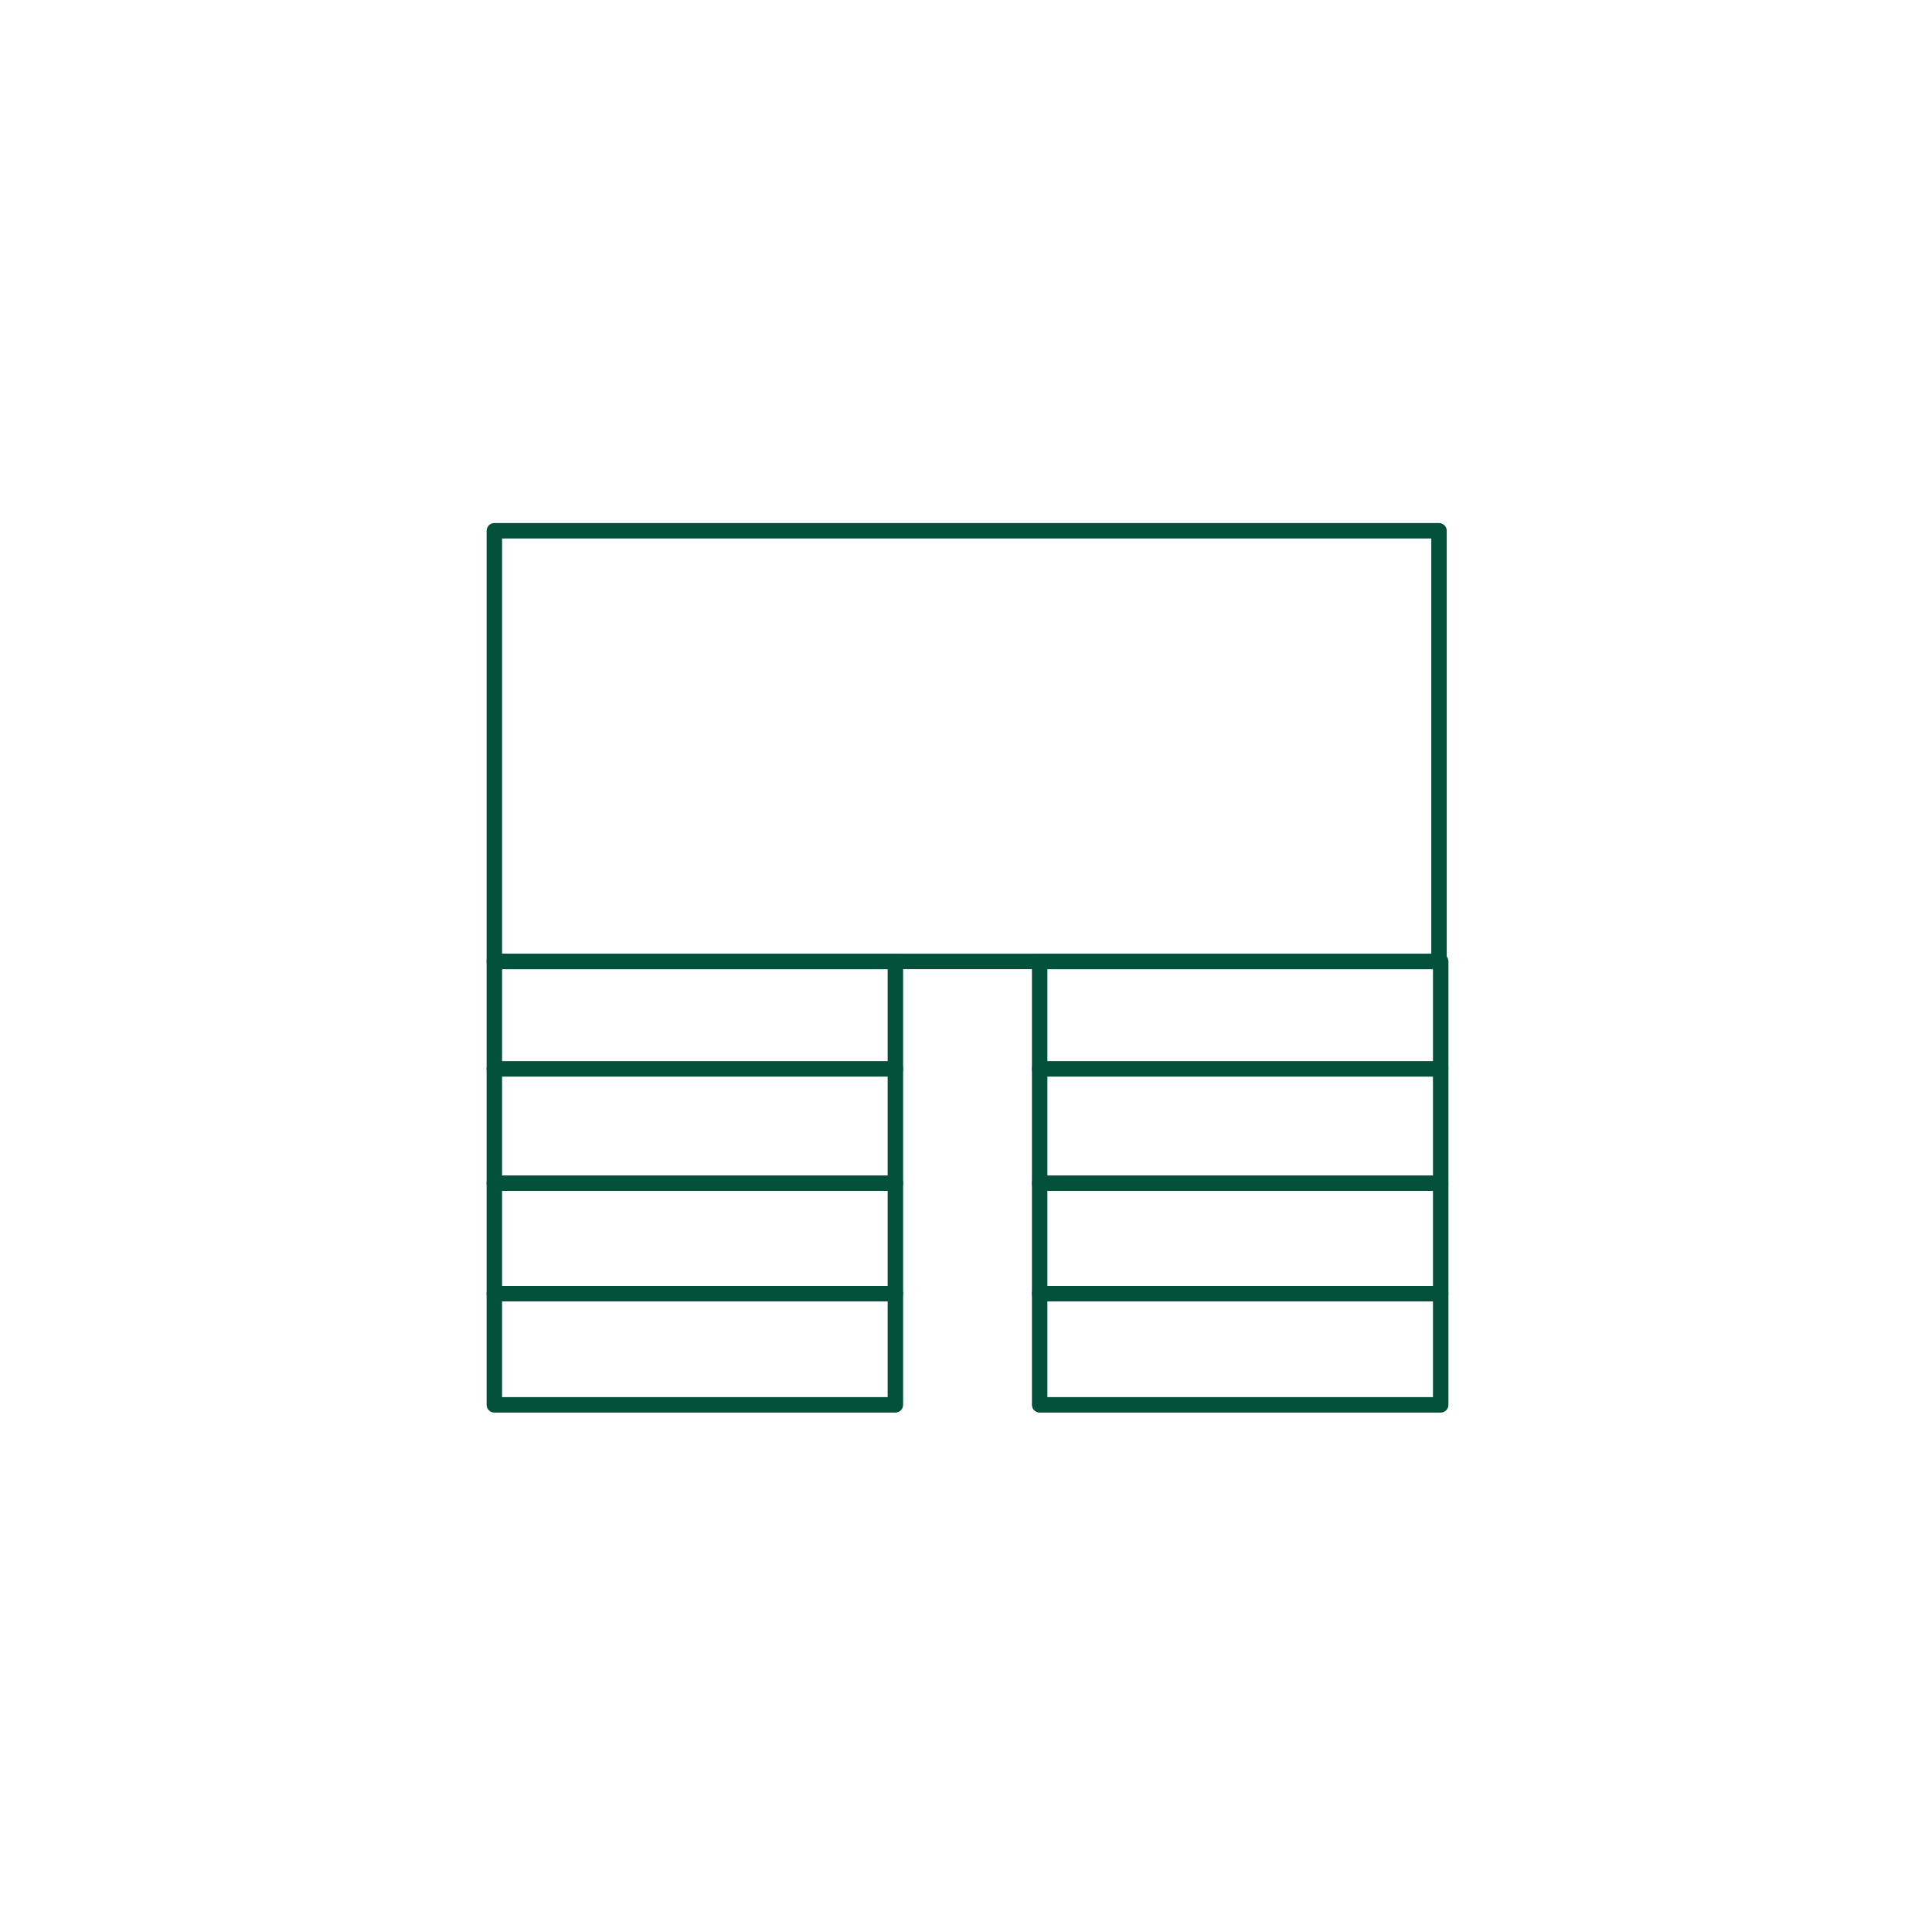 <?xml version="1.0" encoding="UTF-8"?><svg id="Ebene_22" xmlns="http://www.w3.org/2000/svg" width="400" height="400" viewBox="0 0 400 400"><rect x="102.35" y="109.89" width="195.58" height="89.16" style="fill:none; stroke:#03513b; stroke-linecap:round; stroke-linejoin:round; stroke-width:3.2px;"/><rect x="102.35" y="199.06" width="83.03" height="91.8" style="fill:none; stroke:#03513b; stroke-linecap:round; stroke-linejoin:round; stroke-width:3.2px;"/><rect x="215.25" y="199.06" width="83.03" height="91.8" style="fill:none; stroke:#03513b; stroke-linecap:round; stroke-linejoin:round; stroke-width:3.2px;"/><line x1="102.35" y1="221.3" x2="185.38" y2="221.3" style="fill:none; stroke:#03513b; stroke-linecap:round; stroke-linejoin:round; stroke-width:3.2px;"/><line x1="102.35" y1="244.96" x2="185.38" y2="244.96" style="fill:none; stroke:#03513b; stroke-linecap:round; stroke-linejoin:round; stroke-width:3.2px;"/><line x1="102.35" y1="267.84" x2="185.38" y2="267.84" style="fill:none; stroke:#03513b; stroke-linecap:round; stroke-linejoin:round; stroke-width:3.2px;"/><line x1="215.25" y1="221.3" x2="298.27" y2="221.3" style="fill:none; stroke:#03513b; stroke-linecap:round; stroke-linejoin:round; stroke-width:3.2px;"/><line x1="215.25" y1="244.96" x2="298.27" y2="244.96" style="fill:none; stroke:#03513b; stroke-linecap:round; stroke-linejoin:round; stroke-width:3.2px;"/><line x1="215.25" y1="267.84" x2="298.27" y2="267.84" style="fill:none; stroke:#03513b; stroke-linecap:round; stroke-linejoin:round; stroke-width:3.2px;"/></svg>